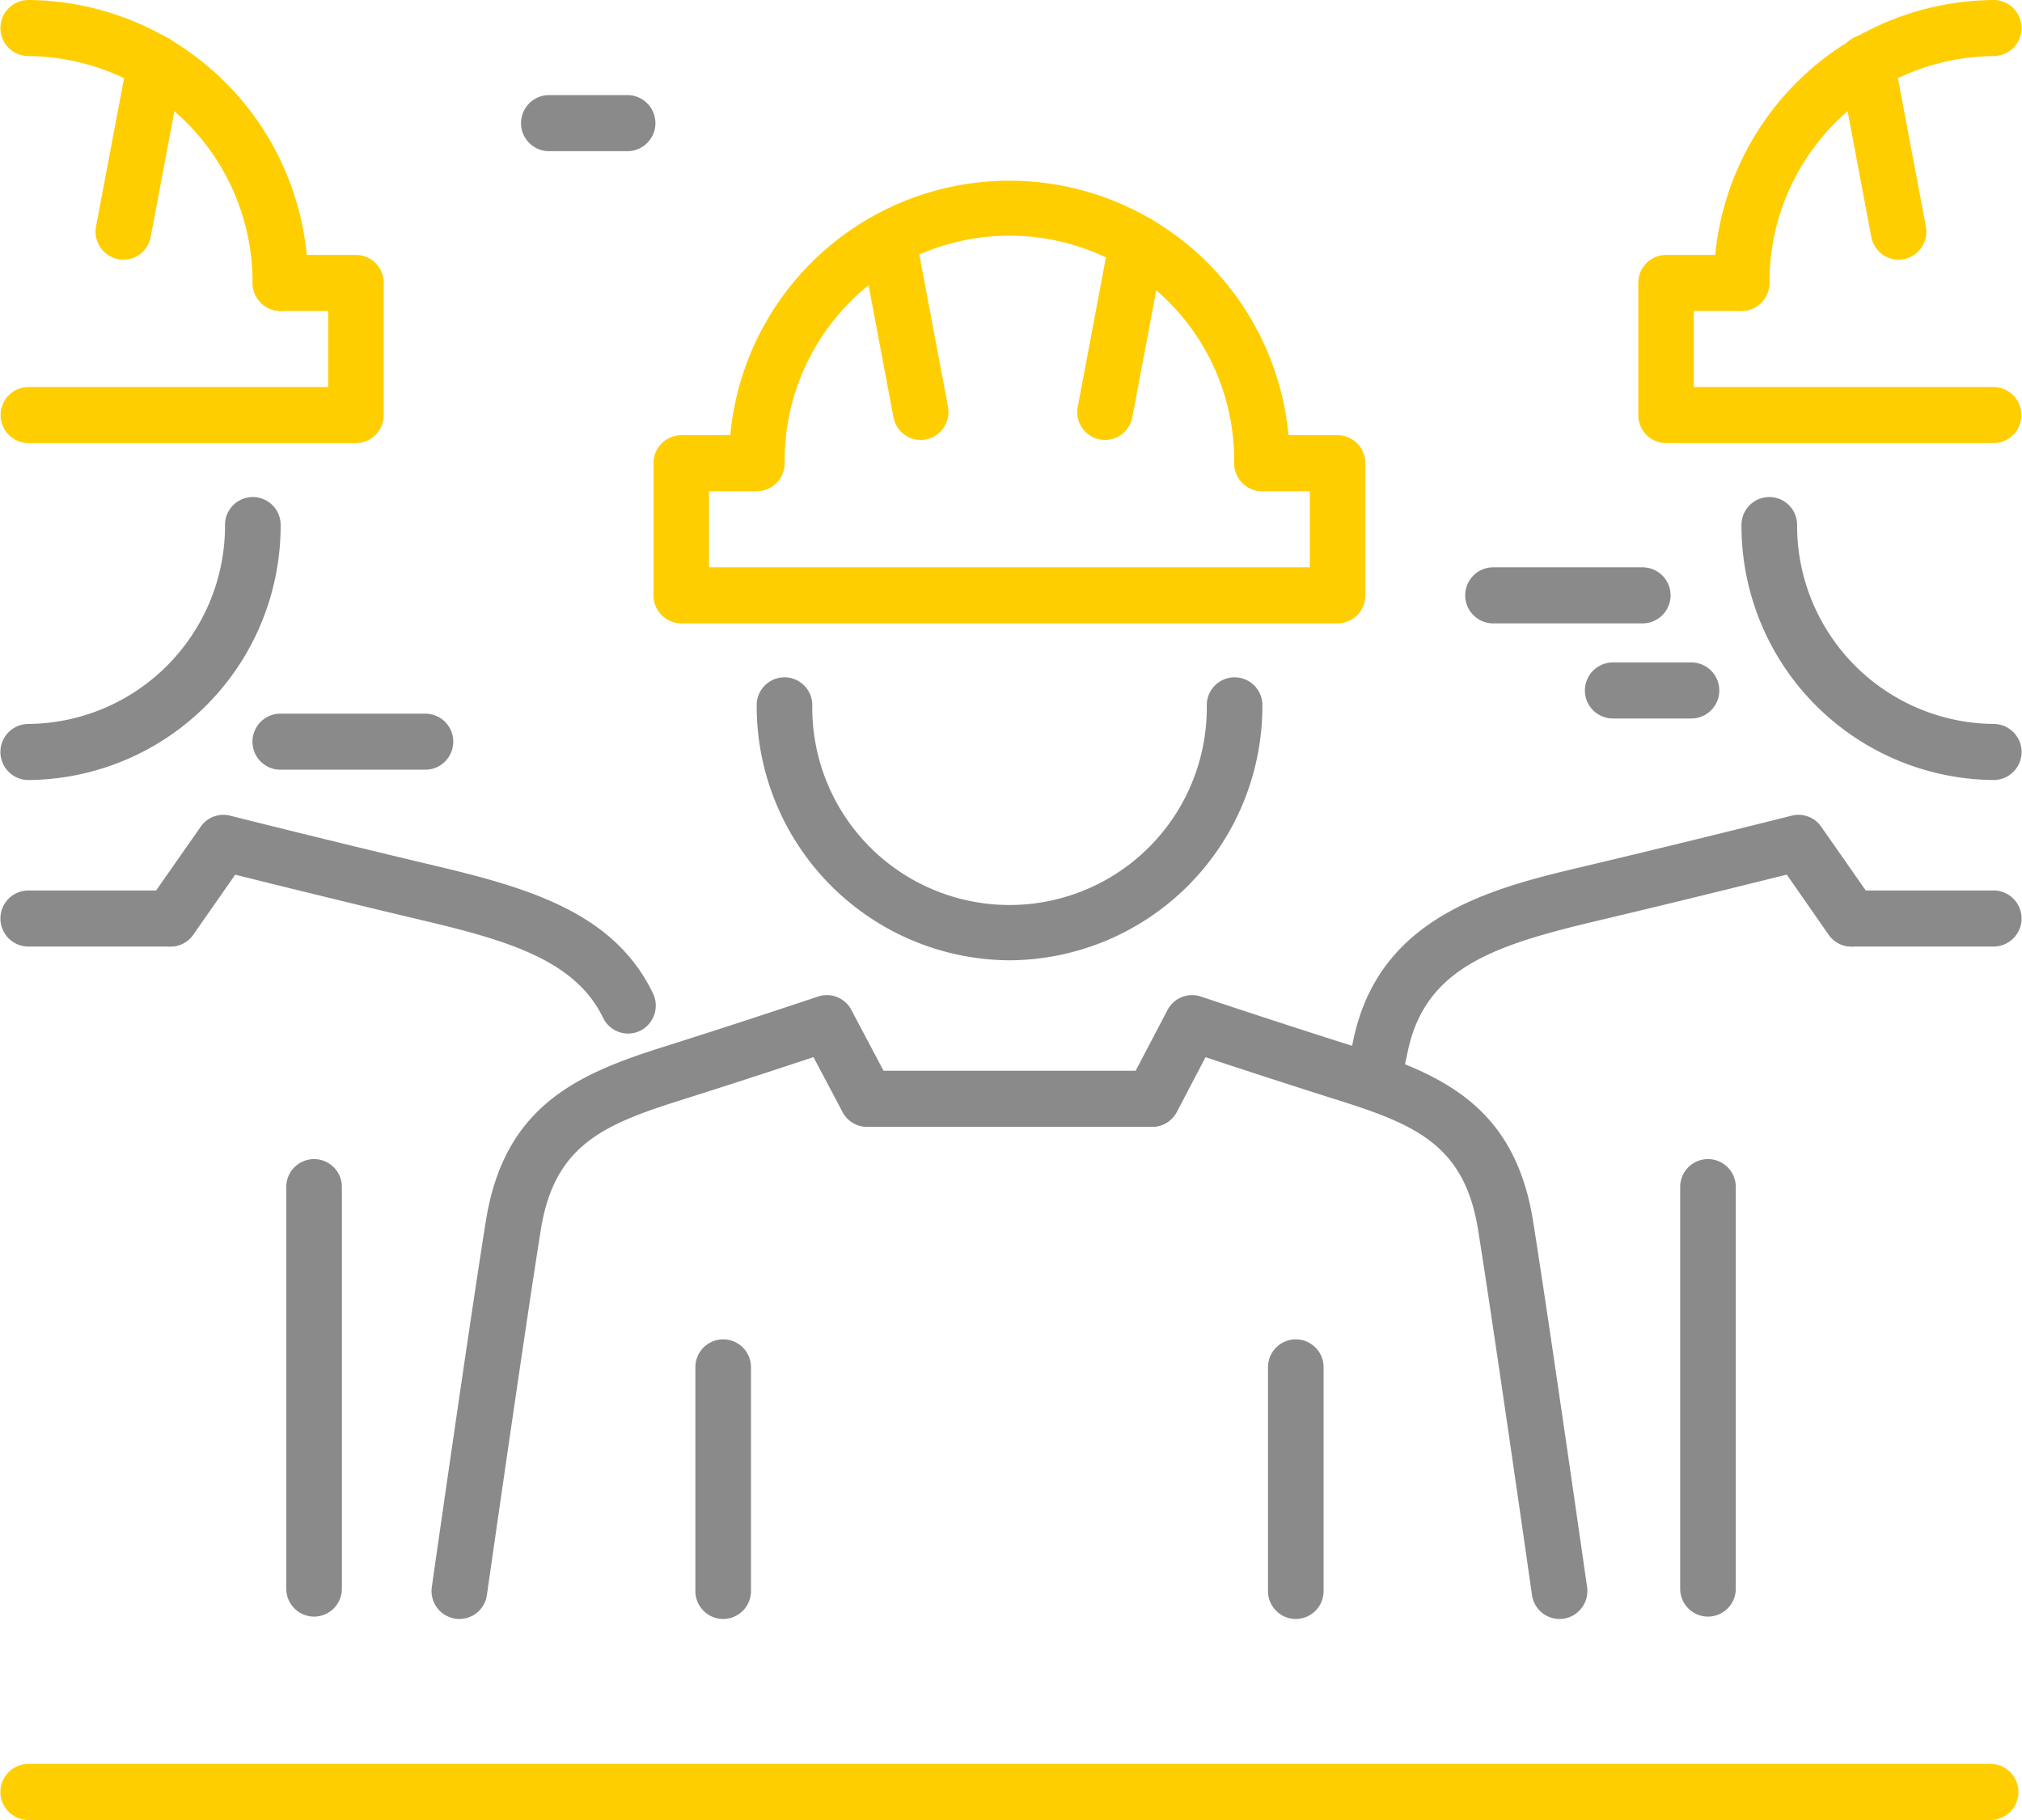 <?xml version="1.0" encoding="UTF-8"?>
<svg xmlns="http://www.w3.org/2000/svg" id="Group_2379" data-name="Group 2379" width="120" height="108" viewBox="0 0 120 108">
  <path id="Path_1859" data-name="Path 1859" d="M118.166,108H1.648a1.664,1.664,0,0,1,0-3.327H118.166a1.664,1.664,0,0,1,0,3.327" fill="#ffce00"></path>
  <path id="Path_1838" data-name="Path 1838" d="M74.894,29.15a1.656,1.656,0,0,1-1.649-1.663,13.339,13.339,0,1,0-26.676,0,1.649,1.649,0,1,1-3.3,0,16.635,16.635,0,1,1,33.269,0,1.656,1.656,0,0,1-1.647,1.663" fill="#ffce00"></path>
  <path id="Path_1839" data-name="Path 1839" d="M79.382,36.992H40.431a1.655,1.655,0,0,1-1.647-1.663V27.487a1.655,1.655,0,0,1,1.647-1.663H44.92a1.664,1.664,0,0,1,0,3.327H42.079v4.514H77.734V29.151H74.893a1.664,1.664,0,0,1,0-3.327h4.489a1.656,1.656,0,0,1,1.648,1.663v7.842a1.656,1.656,0,0,1-1.648,1.663" fill="#ffce00"></path>
  <path id="Path_1840" data-name="Path 1840" d="M54.64,26.108a1.652,1.652,0,0,1-1.617-1.352l-1.917-10.17a1.649,1.649,0,1,1,3.238-.623l1.917,10.17a1.664,1.664,0,0,1-1.311,1.946,1.642,1.642,0,0,1-.31.029" fill="#ffce00"></path>
  <path id="Path_1841" data-name="Path 1841" d="M65.585,26.108a1.651,1.651,0,0,1-1.621-1.975l1.888-10.017a1.645,1.645,0,0,1,1.928-1.323,1.663,1.663,0,0,1,1.311,1.945L67.2,24.756a1.654,1.654,0,0,1-1.618,1.352" fill="#ffce00"></path>
  <path id="Path_1847" data-name="Path 1847" d="M16.635,18.452a1.656,1.656,0,0,1-1.648-1.663A13.416,13.416,0,0,0,1.648,3.327,1.664,1.664,0,0,1,1.648,0,16.731,16.731,0,0,1,18.283,16.789a1.656,1.656,0,0,1-1.648,1.663" fill="#ffce00"></path>
  <path id="Path_1848" data-name="Path 1848" d="M21.124,26.294H1.659a1.664,1.664,0,0,1,0-3.327H19.476V18.453H16.635a1.664,1.664,0,0,1,0-3.327h4.489a1.656,1.656,0,0,1,1.648,1.663v7.842a1.656,1.656,0,0,1-1.648,1.663" fill="#ffce00"></path>
  <path id="Path_1849" data-name="Path 1849" d="M7.326,15.41a1.642,1.642,0,0,1-.31-.029A1.664,1.664,0,0,1,5.7,13.435L7.593,3.418A1.645,1.645,0,0,1,9.521,2.1,1.663,1.663,0,0,1,10.832,4.04L8.943,14.058A1.652,1.652,0,0,1,7.326,15.41" fill="#ffce00"></path>
  <path id="Path_1854" data-name="Path 1854" d="M103.365,18.452a1.656,1.656,0,0,1-1.648-1.663A16.731,16.731,0,0,1,118.352,0a1.664,1.664,0,0,1,0,3.327,13.416,13.416,0,0,0-13.339,13.462,1.656,1.656,0,0,1-1.648,1.663" fill="#ffce00"></path>
  <path id="Path_1855" data-name="Path 1855" d="M118.341,26.294H98.876a1.656,1.656,0,0,1-1.648-1.663V16.789a1.656,1.656,0,0,1,1.648-1.663h4.488a1.664,1.664,0,0,1,0,3.327h-2.84v4.514h17.817a1.664,1.664,0,0,1,0,3.327" fill="#ffce00"></path>
  <path id="Path_1856" data-name="Path 1856" d="M112.674,15.41a1.654,1.654,0,0,1-1.618-1.352L109.168,4.04a1.649,1.649,0,1,1,3.238-.622l1.889,10.017a1.664,1.664,0,0,1-1.311,1.946,1.642,1.642,0,0,1-.31.029" fill="#ffce00"></path>
  <path id="Path_1835" data-name="Path 1835" d="M27.265,96.072a1.74,1.74,0,0,1-.237-.017,1.661,1.661,0,0,1-1.4-1.884c.022-.158,2.266-15.854,3.208-21.729,1.092-6.814,5.422-8.707,10.544-10.322,4.678-1.475,9.126-2.971,9.17-2.985a1.642,1.642,0,0,1,1.975.794L52.9,64.418a1.672,1.672,0,0,1-.678,2.252A1.641,1.641,0,0,1,50,65.986l-1.722-3.255c-1.679.557-4.741,1.565-7.908,2.564-4.615,1.456-7.475,2.7-8.273,7.678-.937,5.847-3.177,21.515-3.2,21.673a1.653,1.653,0,0,1-1.629,1.426" fill="#8a8a8a"></path>
  <path id="Path_1836" data-name="Path 1836" d="M92.549,96.072a1.653,1.653,0,0,1-1.63-1.426c-.022-.158-2.262-15.826-3.2-21.673-.8-4.978-3.656-6.222-8.273-7.678-3.164-1-6.222-2-7.9-2.562l-1.7,3.247a1.641,1.641,0,0,1-2.228.692,1.67,1.67,0,0,1-.685-2.248l2.355-4.489a1.645,1.645,0,0,1,1.977-.8c.046.014,4.493,1.51,9.171,2.985,5.122,1.616,9.452,3.508,10.544,10.322.941,5.875,3.185,21.571,3.208,21.729a1.661,1.661,0,0,1-1.4,1.884,1.714,1.714,0,0,1-.236.017" fill="#8a8a8a"></path>
  <path id="Path_1837" data-name="Path 1837" d="M59.907,56.985a15.091,15.091,0,0,1-15-15.142,1.649,1.649,0,1,1,3.3,0,11.707,11.707,0,1,0,23.412,0,1.649,1.649,0,1,1,3.3,0,15.091,15.091,0,0,1-15,15.142" fill="#8a8a8a"></path>
  <path id="Path_1842" data-name="Path 1842" d="M42.917,96.072a1.656,1.656,0,0,1-1.648-1.663V81.129a1.648,1.648,0,1,1,3.3,0v13.28a1.656,1.656,0,0,1-1.648,1.663" fill="#8a8a8a"></path>
  <path id="Path_1843" data-name="Path 1843" d="M76.9,96.072a1.656,1.656,0,0,1-1.648-1.663V81.129a1.648,1.648,0,1,1,3.3,0v13.28A1.656,1.656,0,0,1,76.9,96.072" fill="#8a8a8a"></path>
  <path id="Path_1844" data-name="Path 1844" d="M68.384,66.866H51.451a1.664,1.664,0,0,1,0-3.327H68.384a1.664,1.664,0,0,1,0,3.327" fill="#8a8a8a"></path>
  <path id="Path_1845" data-name="Path 1845" d="M37.275,61.332a1.647,1.647,0,0,1-1.482-.933c-1.645-3.4-5.62-4.58-10.646-5.77-4.674-1.106-9.176-2.223-11.187-2.725l-2.488,3.56a1.639,1.639,0,0,1-2.3.4,1.673,1.673,0,0,1-.4-2.318l3.139-4.489a1.64,1.64,0,0,1,1.746-.655c.06.016,5.994,1.512,12.237,2.989,5.686,1.347,10.578,2.844,12.855,7.548A1.671,1.671,0,0,1,38,61.163a1.625,1.625,0,0,1-.722.169" fill="#8a8a8a"></path>
  <path id="Path_1846" data-name="Path 1846" d="M1.648,46.287a1.664,1.664,0,0,1,0-3.327A11.775,11.775,0,0,0,13.355,31.145a1.648,1.648,0,1,1,3.3,0,15.09,15.09,0,0,1-15,15.142" fill="#8a8a8a"></path>
  <path id="Path_1850" data-name="Path 1850" d="M18.638,95.931a1.656,1.656,0,0,1-1.648-1.663V70.432a1.648,1.648,0,1,1,3.3,0V94.268a1.656,1.656,0,0,1-1.648,1.663" fill="#8a8a8a"></path>
  <path id="Path_1851" data-name="Path 1851" d="M10.125,56.168H1.648a1.664,1.664,0,0,1,0-3.327h8.477a1.664,1.664,0,0,1,0,3.327" fill="#8a8a8a"></path>
  <path id="Path_1852" data-name="Path 1852" d="M81.493,65.821a1.612,1.612,0,0,1-.336-.035,1.662,1.662,0,0,1-1.279-1.966c.166-.809.317-1.538.45-2.161C81.9,54.277,88.668,52.677,94.1,51.39c6.243-1.477,12.177-2.974,12.236-2.989a1.64,1.64,0,0,1,1.746.655l3.138,4.489a1.672,1.672,0,0,1-.4,2.318,1.638,1.638,0,0,1-2.3-.4L106.04,51.9c-2.011.5-6.513,1.62-11.186,2.726-6.141,1.453-10.246,2.777-11.3,7.731-.131.614-.281,1.335-.445,2.135a1.651,1.651,0,0,1-1.612,1.326" fill="#8a8a8a"></path>
  <path id="Path_1853" data-name="Path 1853" d="M118.352,46.287a15.091,15.091,0,0,1-15-15.142,1.649,1.649,0,1,1,3.3,0A11.774,11.774,0,0,0,118.352,42.96a1.664,1.664,0,0,1,0,3.327" fill="#8a8a8a"></path>
  <path id="Path_1857" data-name="Path 1857" d="M101.362,95.931a1.655,1.655,0,0,1-1.648-1.663V70.432a1.648,1.648,0,1,1,3.3,0V94.268a1.656,1.656,0,0,1-1.647,1.663" fill="#8a8a8a"></path>
  <path id="Path_1858" data-name="Path 1858" d="M118.352,56.168h-8.477a1.664,1.664,0,0,1,0-3.327h8.477a1.664,1.664,0,0,1,0,3.327" fill="#8a8a8a"></path>
  <path id="Path_1860" data-name="Path 1860" d="M97.521,36.992H88.579a1.664,1.664,0,0,1,0-3.327h8.942a1.664,1.664,0,0,1,0,3.327" fill="#8a8a8a"></path>
  <path id="Path_1861" data-name="Path 1861" d="M100.412,42.636H95.683a1.664,1.664,0,0,1,0-3.327h4.729a1.664,1.664,0,0,1,0,3.327" fill="#8a8a8a"></path>
  <path id="Path_1862" data-name="Path 1862" d="M37.274,8.971H32.545a1.664,1.664,0,0,1,0-3.327h4.729a1.664,1.664,0,0,1,0,3.327" fill="#8a8a8a"></path>
  <path id="Path_1863" data-name="Path 1863" d="M25.277,45.675H16.606a1.664,1.664,0,0,1,0-3.327h8.671a1.664,1.664,0,0,1,0,3.327" fill="#8a8a8a"></path>
</svg>
